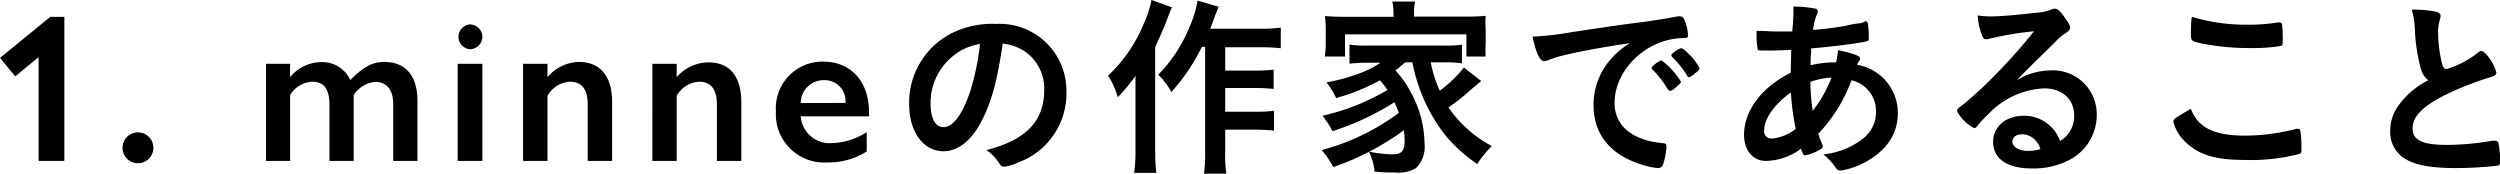 <svg xmlns="http://www.w3.org/2000/svg" viewBox="0 0 259.14 18"><title>title_requirement_1</title><g data-name="レイヤー 2"><path d="M6.67 1.75v14.93H4V5.92l-2.42 2L0 6l5.21-4.25zm9.23 13.57a1.6 1.6 0 1 1-3.2 0 1.6 1.6 0 0 1 3.2 0zM36.31 8.3c1.28-1.3 2.23-1.88 3.52-1.88 2.25 0 3.44 1.49 3.44 4v6.26h-2.51v-5.9c0-1.47-.67-2.29-1.88-2.29a3 3 0 0 0-2.22 1.36v6.83h-2.51v-5.81c0-1.64-.56-2.4-1.79-2.4a2.86 2.86 0 0 0-2.29 1.38v6.83h-2.5V6.61h2.5V8a4.2 4.2 0 0 1 3.18-1.56 3.19 3.19 0 0 1 3.06 1.86zM50 3.81a1.3 1.3 0 0 1-1.3 1.29 1.29 1.29 0 0 1 0-2.57A1.31 1.31 0 0 1 50 3.81zm0 2.8v10.07h-2.56V6.61zm13.45 3.96v6.11h-2.53v-5.85c0-1.82-.82-2.36-1.86-2.36a2.84 2.84 0 0 0-2.31 1.47v6.74h-2.53V6.61h2.53V8A4.39 4.39 0 0 1 60 6.42c2.3 0 3.45 1.58 3.45 4.15zm13.39 0v6.11h-2.53v-5.85c0-1.82-.82-2.36-1.86-2.36a2.84 2.84 0 0 0-2.31 1.47v6.74h-2.52V6.61h2.52V8a4.39 4.39 0 0 1 3.22-1.53c2.33-.05 3.48 1.53 3.48 4.1zm13.24 1.1v.39H83a3 3 0 0 0 3.11 2.78 7.15 7.15 0 0 0 3.73-1.14v2a7.45 7.45 0 0 1-4.16 1.14 5 5 0 0 1-5.25-5.29 4.83 4.83 0 0 1 5-5.16c2.62.03 4.65 1.89 4.65 5.28zm-2.44-1a2.16 2.16 0 0 0-2.22-2.36A2.37 2.37 0 0 0 83 10.68zm13.8 2.43c-1 1.66-2.28 2.58-3.64 2.58-2.08 0-3.56-2-3.56-4.88a8.07 8.07 0 0 1 4.34-7.32 9.41 9.41 0 0 1 4.68-1 6.92 6.92 0 0 1 7.28 6.92 7.61 7.61 0 0 1-5 7.44 4.77 4.77 0 0 1-1.44.44c-.24 0-.34-.08-.6-.46a4.2 4.2 0 0 0-1.26-1.26c4.12-1.06 6-3 6-6.24a4.68 4.68 0 0 0-1.94-3.94 5.07 5.07 0 0 0-2.36-.86c-.62 4.18-1.28 6.48-2.5 8.58zM98.56 6a6.22 6.22 0 0 0-2.1 4.74c0 1.54.5 2.44 1.34 2.44 1 0 2-1.38 2.78-3.76a25.17 25.17 0 0 0 1-4.86A5.77 5.77 0 0 0 98.56 6zM121.48.76c-.22.48-.26.6-.44 1.08-.32.86-.32.86-1.3 3.06v10.64a21.23 21.23 0 0 0 .12 2.38h-2.3a16.2 16.2 0 0 0 .14-2.38v-5.48-2.2a18.08 18.08 0 0 1-1.84 2.22 8.07 8.07 0 0 0-1-2.24 15.27 15.27 0 0 0 3.66-5.3 10.86 10.86 0 0 0 .84-2.54zm3.1 4.1a20.29 20.29 0 0 1-3.16 4.68 7.24 7.24 0 0 0-1.36-1.8 15.11 15.11 0 0 0 3.22-4.9 11.54 11.54 0 0 0 .86-2.78l2.18.64c-.18.46-.26.64-.4 1-.26.74-.26.74-.48 1.28h5.22a14.47 14.47 0 0 0 2.1-.12V5a19.24 19.24 0 0 0-2.08-.1H127v2.42h3.12a16.77 16.77 0 0 0 1.9-.1v2a19.22 19.22 0 0 0-1.92-.1H127v2.46h3.14a13.24 13.24 0 0 0 1.92-.1v2.06a18.91 18.91 0 0 0-1.92-.1H127v2.26a12.87 12.87 0 0 0 .12 2.3h-2.32a15.33 15.33 0 0 0 .12-2.3V4.86zm21.06 1.6a9.93 9.93 0 0 1-1 .84 10.17 10.17 0 0 1 1.7 2.46 11.13 11.13 0 0 1 1.32 5.1 3.11 3.11 0 0 1-.88 2.56 3.55 3.55 0 0 1-2.18.46c-.54 0-1.32 0-2.12-.1a6 6 0 0 0-.58-2.06 14.2 14.2 0 0 0 2.46.28c.92 0 1.24-.36 1.24-1.4a9.81 9.81 0 0 0-.08-1.1 27.72 27.72 0 0 1-7.32 3.82 8.73 8.73 0 0 0-1.2-1.76 23.72 23.72 0 0 0 8-3.86c-.16-.44-.26-.66-.46-1.1a28.17 28.17 0 0 1-6.42 3 8.79 8.79 0 0 0-1.04-1.6 23.15 23.15 0 0 0 6.74-2.68 9.81 9.81 0 0 0-.78-1 20.68 20.68 0 0 1-4.54 1.84 8.89 8.89 0 0 0-1-1.62 19.38 19.38 0 0 0 3.16-.84 10.27 10.27 0 0 0 2.44-1.2h-1.34a17.8 17.8 0 0 0-1.88.1V4.62a10.83 10.83 0 0 0 1.88.1h7.88a13 13 0 0 0 1.9-.08v1.92a14.17 14.17 0 0 0-1.9-.1h-1.34a13.13 13.13 0 0 0 .94 2.94 12.64 12.64 0 0 0 2.5-2.4l1.8 1.4-1.08.9a21.44 21.44 0 0 1-2.32 1.84 12.69 12.69 0 0 0 4.5 4 11.4 11.4 0 0 0-1.52 1.86 16 16 0 0 1-3.32-3 17.71 17.71 0 0 1-3.4-7.54zm-1.2-5.14a5.3 5.3 0 0 0-.12-1.16h2.36a4.93 4.93 0 0 0-.1 1.14v.42h5.32a20.83 20.83 0 0 0 2.1-.08A8.48 8.48 0 0 0 154 3v1.5a9 9 0 0 0 0 1.36h-2v-2.3h-12.58v2.3h-2.1a8.89 8.89 0 0 0 .1-1.38V3a11.75 11.75 0 0 0-.08-1.34 20.58 20.58 0 0 0 2.12.08h5zM162 5.76a9.76 9.76 0 0 0-1.42.44 1.54 1.54 0 0 1-.52.14c-.44 0-.84-.82-1.2-2.54a30.23 30.23 0 0 0 4-.46c2.4-.36 5.44-.82 7-1 1.8-.24 3.24-.48 4-.64a.88.88 0 0 1 .3 0c.26 0 .36.12.54.62a4.63 4.63 0 0 1 .28 1.3c0 .24-.08.32-.36.32a7.41 7.41 0 0 0-1.18.1c-3.38.56-6.08 3.52-6.08 6.64 0 2.34 1.84 3.88 5 4.16.28 0 .38.12.38.36a6.68 6.68 0 0 1-.38 1.9.51.51 0 0 1-.52.32 7 7 0 0 1-1.48-.3c-3.4-1-5.18-3.16-5.18-6.22a7.19 7.19 0 0 1 1.58-4.52 8.24 8.24 0 0 1 2.18-1.9c-2.7.38-5.46.9-6.94 1.28zm10.24.52a7.22 7.22 0 0 1 2 2.2c0 .1-.12.22-.48.54s-.4.32-.56.38-.1 0-.14 0-.1 0-.46-.58a9.5 9.5 0 0 0-1.3-1.6.5.5 0 0 1-.1-.16c0-.1.06-.16.08-.16a4.81 4.81 0 0 1 .48-.42 2 2 0 0 0 .34-.2.07.07 0 0 1 .06 0h.1zm3.42 1.38c-.3.22-.48.34-.58.34s-.12 0-.22-.2a9.62 9.62 0 0 0-1.54-1.9.39.39 0 0 1-.08-.16c0-.1.12-.22.4-.42a1.6 1.6 0 0 1 .62-.32c.14 0 .38.18.8.6a5.1 5.1 0 0 1 1.12 1.52c-.04.12-.18.26-.56.54zm10.02-2.5c-.92.06-1.78.08-2.54.08s-.9 0-.94-.12a7.94 7.94 0 0 1-.12-1.54V3.2c.94 0 1.34.06 1.84.06h1.86c.1-1.16.12-1.56.12-2V.68a11.08 11.08 0 0 1 2.28.22c.16 0 .24.12.24.26a1 1 0 0 1-.12.42 6.07 6.07 0 0 0-.36 1.52 31.87 31.87 0 0 0 3.44-.44 9.38 9.38 0 0 1 1.12-.22 1.8 1.8 0 0 0 .84-.22h.1c.08 0 .14.08.18.22a13.94 13.94 0 0 1 .1 1.44c0 .3-.06.38-.26.42-1.18.24-3.62.54-5.72.72a1.16 1.16 0 0 0 0 .32 13 13 0 0 0-.06 1.42 11.24 11.24 0 0 1 2.64-.3 7.6 7.6 0 0 0 .2-1.26c1.54.32 2.3.6 2.3.84 0 .08 0 .14-.18.4a.73.73 0 0 0-.14.28 5.05 5.05 0 0 1 4.22 5c0 2.18-1.18 3.92-3.44 5.12a7.72 7.72 0 0 1-2.46.84.58.58 0 0 1-.5-.24A6.23 6.23 0 0 0 189 16a8 8 0 0 0 4.1-1.62 3.49 3.49 0 0 0 1.36-2.8 3.27 3.27 0 0 0-2.54-3.26 16.1 16.1 0 0 1-3.44 5.54 7.45 7.45 0 0 0 .36 1 .65.65 0 0 1 .1.28c0 .2-.08.26-.54.5a4.16 4.16 0 0 1-1.28.46c-.18 0-.22-.06-.44-.68a6.31 6.31 0 0 1-3.62 1.26c-1.36 0-2.28-1.1-2.28-2.7 0-2.5 1.82-4.94 4.84-6.44.02-1.1.04-1.98.06-2.38zm-2.82 8.4a.74.74 0 0 0 .8.8 4.63 4.63 0 0 0 2.48-1 24.65 24.65 0 0 1-.5-3.78c-1.76 1.26-2.78 2.76-2.78 3.98zm7-5.52a8 8 0 0 0-2.2.44 20.35 20.35 0 0 0 .24 3A12.71 12.71 0 0 0 189.86 8zm22.66-.74a4.54 4.54 0 0 1 4.82 4.64 5.24 5.24 0 0 1-2.62 4.52 8 8 0 0 1-4.12 1c-2.54 0-4-1-4-2.76 0-1.58 1.32-2.7 3.2-2.7a3.93 3.93 0 0 1 3.74 2.62A3 3 0 0 0 215 12c0-1.72-1.22-2.84-3.14-2.84a8.48 8.48 0 0 0-5.8 2.72A11.85 11.85 0 0 0 205 13c-.14.2-.24.28-.36.28a4.2 4.2 0 0 1-1.78-1.76c0-.18.08-.28.52-.6s1.12-.94 2-1.74a58.59 58.59 0 0 0 5.46-5.94 33.3 33.3 0 0 0-4.8.82 1.31 1.31 0 0 1-.22 0c-.16 0-.26-.1-.38-.4A6.87 6.87 0 0 1 205 1.6a8.54 8.54 0 0 0 1.36.1c1 0 2.58-.14 4.68-.38A4.71 4.71 0 0 0 212.6 1a.89.89 0 0 1 .4-.1c.28 0 .56.24 1.08 1 .38.52.5.78.5.94s-.06.34-.5.62a5.44 5.44 0 0 0-1 .84c-1 1-1 1-2.26 2.22-.88.9-1 1-1.78 1.8a6.85 6.85 0 0 1 3.48-1.02zm-1.92 6.92a1.8 1.8 0 0 0-1-.3c-.62 0-1 .3-1 .78s.62.94 1.58.94a4.55 4.55 0 0 0 1.32-.18 2.13 2.13 0 0 0-.9-1.24zm22.16-.16a21.64 21.64 0 0 0 5.26-.7.51.51 0 0 1 .22 0c.12 0 .18.08.22.26a13.85 13.85 0 0 1 .1 1.74c0 .4 0 .52-.22.6a20.1 20.1 0 0 1-5.62.62c-3 0-4.74-.5-6.12-1.8a4.5 4.5 0 0 1-1.32-2.14c0-.3.18-.42 1.82-1.36.72 1.94 2.38 2.78 5.66 2.78zm.18-11.5a18.59 18.59 0 0 0 3.2-.24h.14a.23.23 0 0 1 .26.18 12 12 0 0 1 .08 1.56c0 .46 0 .62-.16.7a18.17 18.17 0 0 1-3.24.22 24.74 24.74 0 0 1-4.92-.46c-1.14-.22-1.2-.28-1.2-1 0-.46 0-1.22.1-1.78a19.24 19.24 0 0 0 5.74.82zM250.9 7a18.5 18.5 0 0 1-.58-3.88A9.29 9.29 0 0 0 250 1a11.72 11.72 0 0 1 2.54.22c.3.08.44.22.44.44a1.51 1.51 0 0 1-.06.34 4.39 4.39 0 0 0-.2 1.36 14.36 14.36 0 0 0 .42 3.28c.12.38.24.52.46.52a9.77 9.77 0 0 0 3.2-1.66c.26-.2.3-.22.4-.22s.36.14.66.52a4.64 4.64 0 0 1 .9 1.7c0 .22-.14.36-.48.46a33.54 33.54 0 0 0-4.66 1.8c-2.44 1.2-3.54 2.3-3.54 3.54s1 1.72 3.6 1.72a27.78 27.78 0 0 0 4.7-.44h.26a.36.36 0 0 1 .34.24 13.53 13.53 0 0 1 .2 1.9.39.39 0 0 1-.34.46 39 39 0 0 1-4.38.24c-2.56 0-4.26-.34-5.32-1.06a3.25 3.25 0 0 1-1.38-2.8 4.39 4.39 0 0 1 .8-2.54 8.53 8.53 0 0 1 3.14-2.7 2.3 2.3 0 0 1-.8-1.32z"/></g></svg>